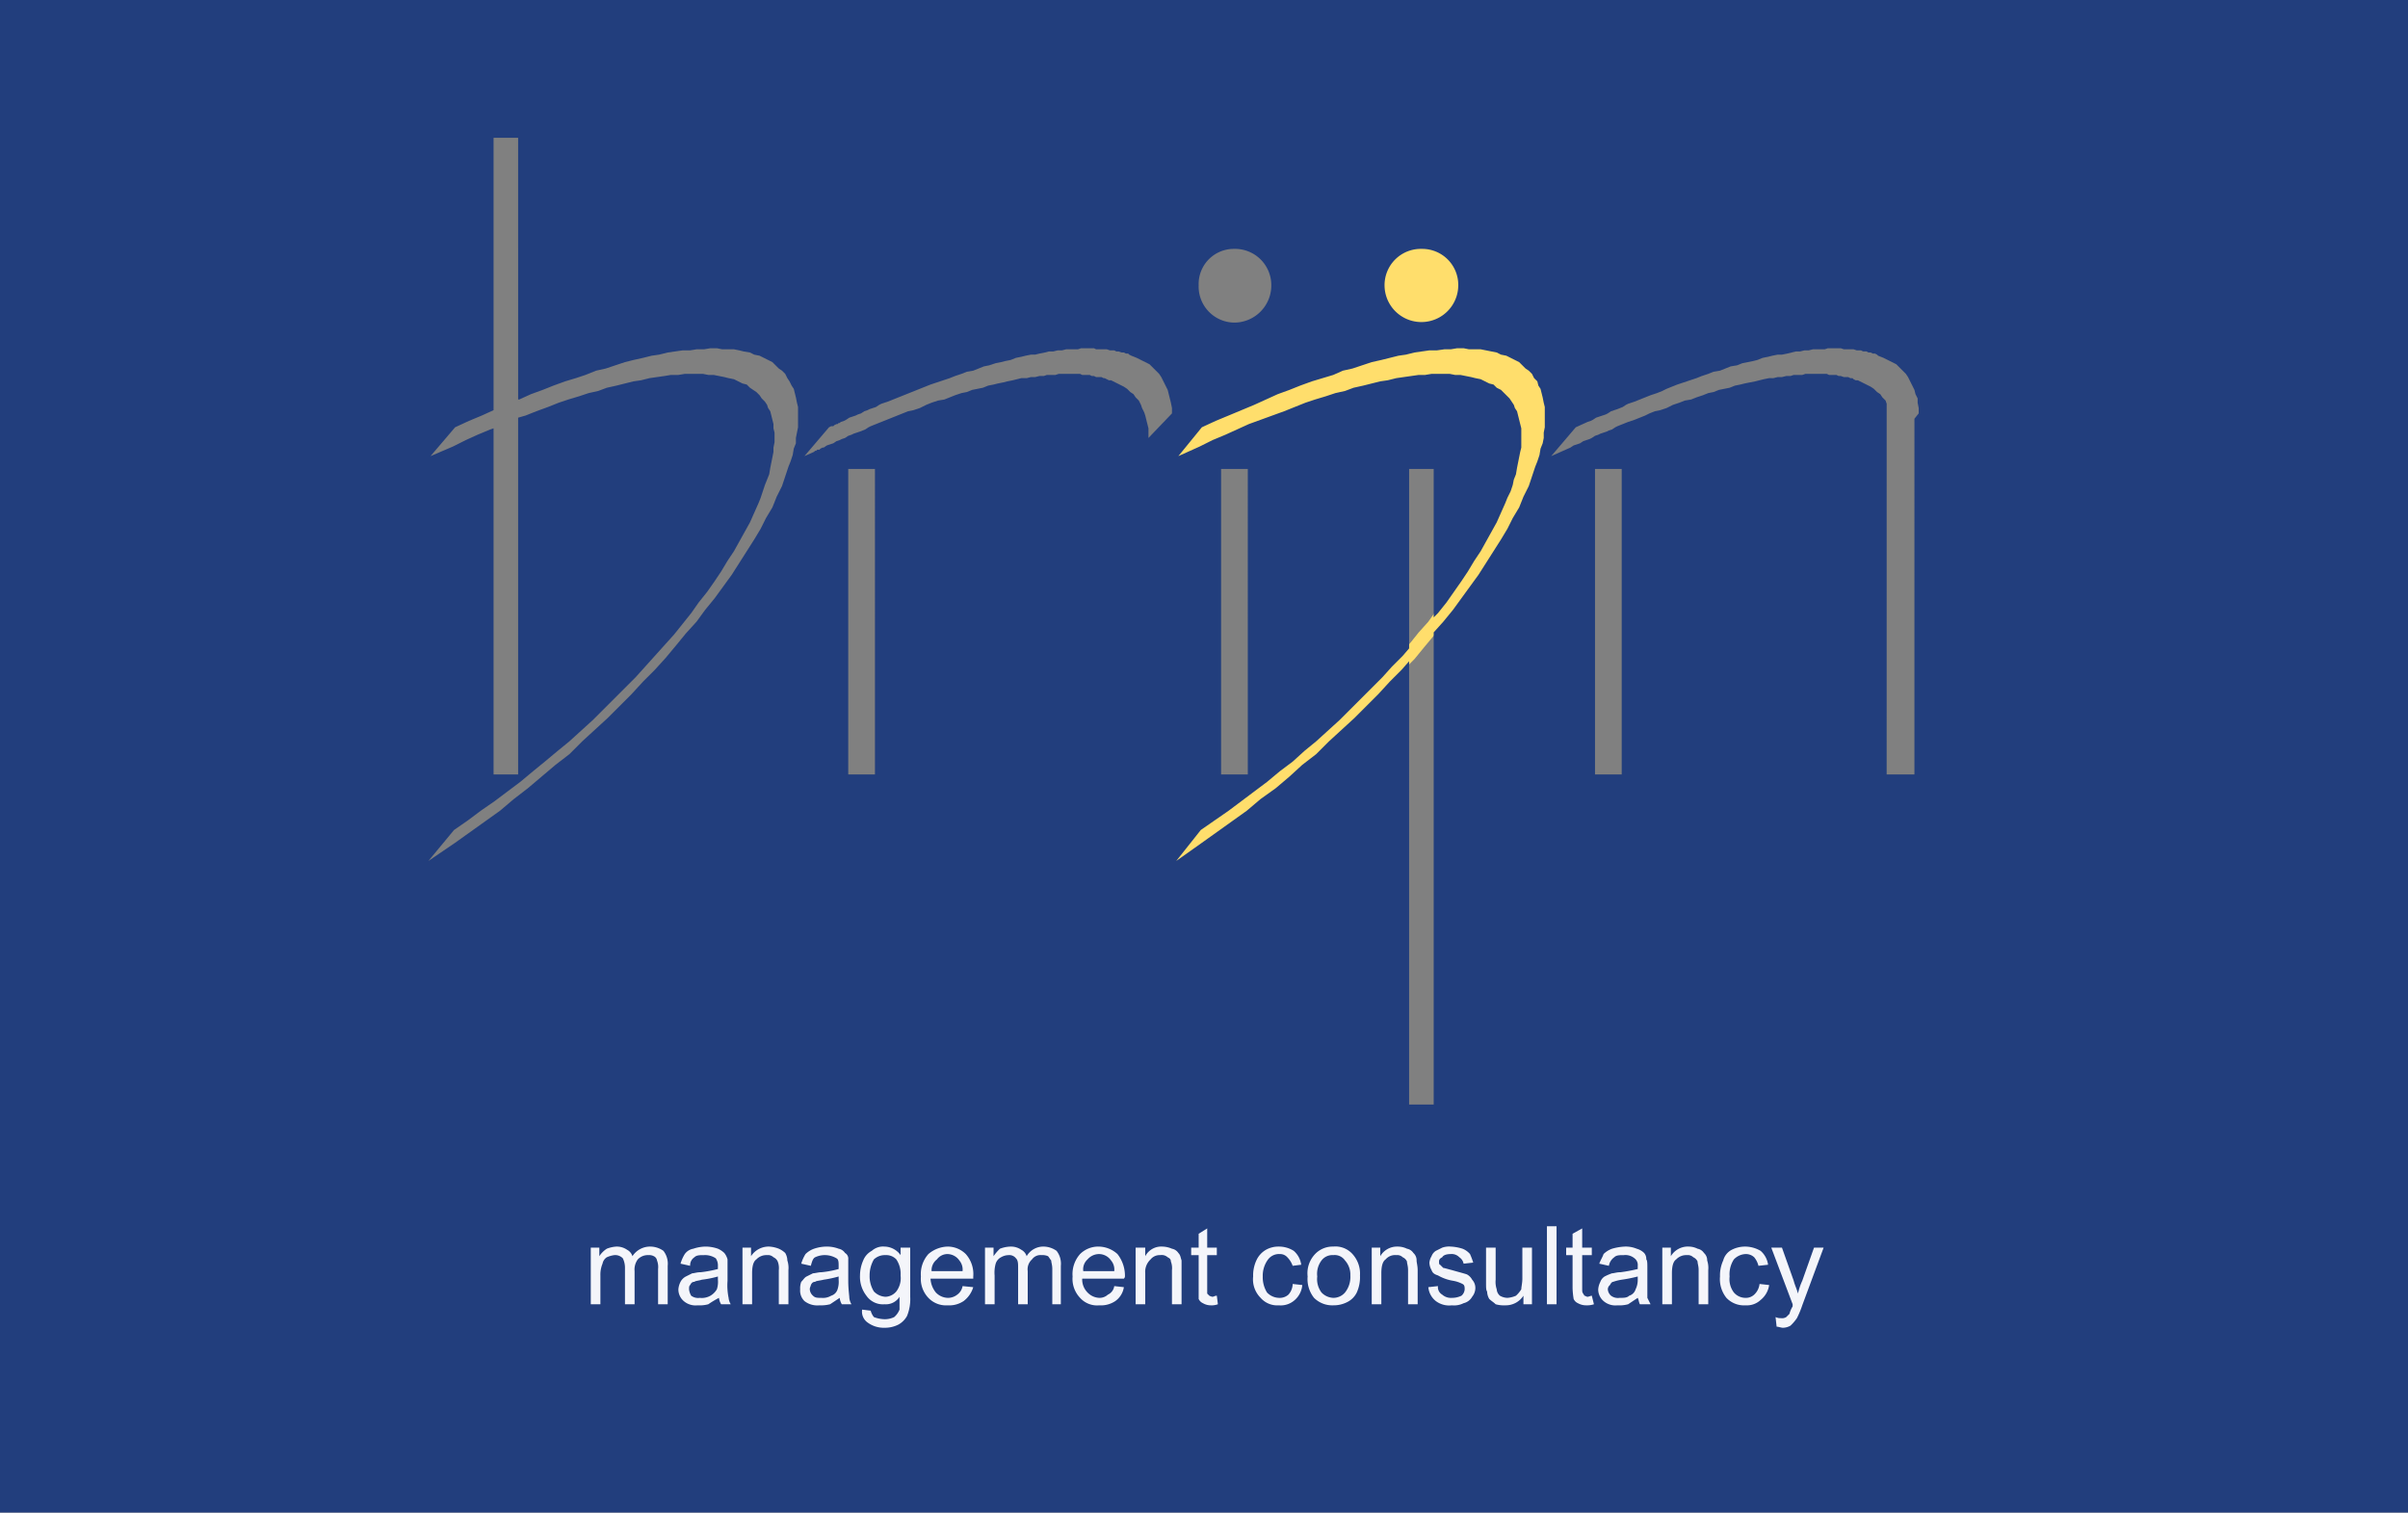 <svg id="Laag_1" data-name="Laag 1" xmlns="http://www.w3.org/2000/svg" viewBox="0 0 162.288 101.952">
  <rect x="0" y="0" width="162.288" height="101.952" fill="#808080" stroke="none"/>
  <defs>
    <style>
      .cls-1 {
        fill: #ffde6c;
      }

      .cls-1, .cls-2 {
        fill-rule: evenodd;
      }

      .cls-2 {
        fill: #223e7d;
      }

      .cls-3 {
        fill: #f4f5fa;
      }
    </style>
  </defs>
  <title>logo</title>
  <path class="cls-1" d="M80.928,28.728l.936-.432.864-.432.864-.36.864-.36.792-.36.792-.288.792-.36.792-.288.72-.216L89.064,25.344l.72-.216.648-.216.72-.216.648-.216.648-.144.576-.216.576-.144.576-.072.576-.144.576-.072.504-.144.504-.072h.504l.432-.072h.504l.432-.072h.432L99,23.4h.792l.36.072.36.072.36.072.36.144.36.072.288.144.288.144.288.216.216.144.288.216.216.216.216.216.144.288.144.216.144.288.144.288.072.288.072.288.072.288.072.36v1.368l-.072.36v.36l-.072.432-.144.36-.072.432-.144.36-.144.432-.144.432-.144.432-.144.432-.36.648-.36.72-.36.792-.36.72-.504.72-.432.792-.504.792-.504.792-.576.792-.576.792-.648.792-.648.792-.648.792-.72.864-.648.792-.792.792-.72.864-.792.792-.792.792-.864.864-.864.792-.864.792-.864.792-.864.792-.936.792L86.04,53.208,85.104,54l-1.008.72-1.008.792-.936.72-1.008.72L78.552,58.68l2.304-2.88.936-.648.864-.576.936-.648.864-.648.864-.72.864-.648.792-.72.864-.648.792-.72.792-.72.72-.72.792-.72.72-.72.72-.72.72-.72.648-.72.648-.72.648-.72.576-.72.648-.72.504-.72.576-.648.504-.72.504-.72.504-.648.432-.72.36-.648.432-.648.36-.648.288-.648.288-.648.288-.576L101.52,33.48l.144-.432.144-.36.072-.432.144-.36.072-.36.072-.36.072-.36.072-.36.072-.36V28.872L102.312,28.584l-.072-.288-.072-.216-.072-.288-.072-.216-.144-.216-.144-.216-.144-.216-.144-.216-.216-.144-.216-.216-.216-.144-.216-.144-.288-.144-.216-.072-.36-.144-.288-.072-.36-.072-.288-.072-.36-.072H98.064l-.36-.072H96.48l-.432.072h-.432l-.504.072-.504.072-.504.072-.504.144-.576.072-.576.144-.576.144-.576.144-.648.144-.576.216L89.352,26.856l-.648.216-.72.216-.72.288-.72.216-.72.288-.792.36-.792.288-.792.36L82.584,29.448l-.792.36-.936.36-1.944,1.008,2.016-2.448ZM95.832,16.632h.504l.504.216.432.216.36.288.36.432.216.432.144.504.072.504-.072.576-.144.504-.216.432-.36.36-.36.36-.432.216-.504.144-.504.072-.576-.072-.504-.144-.432-.216L93.96,21.096l-.36-.36-.216-.432-.144-.504-.072-.576.072-.504.144-.504.216-.432.36-.432.36-.288.432-.216.504-.216Z"/>
  <path class="cls-2" d="M0,0H162.288V101.952H0V0ZM57.168,31.608V52.2h1.8V31.608ZM33.264,9.288V27.648l-.792.36-.864.36-.936.432-1.656,1.944,1.512-.648.864-.432.792-.36.864-.36.216-.072V52.2h1.656V28.152l.504-.144L36.144,27.72l.792-.288.72-.288.648-.216.72-.216.648-.216.648-.144L40.896,26.136l.648-.144.576-.144.576-.144.504-.072.576-.144.504-.072.504-.072.432-.072h.504l.432-.072H47.376l.36.072h.36l.36.072.36.072.288.072.36.072.288.144.288.144.288.072.216.216.216.144.216.144.216.216.144.216.216.216.144.216.072.216.144.216.072.288.072.288.072.288v.288l.072.288v.648l-.072.36v.288l-.072.36-.072.36-.072.36-.072.432-.144.36-.144.36-.144.432-.144.432-.144.36-.288.648-.288.648-.36.648-.36.648-.36.648-.432.648-.432.72L48.168,39.168l-.504.72-.576.72-.504.72-.576.72-.576.72-.648.72-.648.72-.648.72-.648.72-.72.72-.72.72-.72.72-.72.72-.792.72-.792.72-.792.648-.864.72-.792.648-.864.72-.864.648L33.336,54l-.936.648-.864.648-.936.648-1.728,2.088,1.8-1.224,1.008-.72L32.688,55.368l1.008-.72.936-.792.936-.72.936-.792.936-.792.936-.72.864-.864.864-.792.864-.792.792-.792.792-.792.792-.864.792-.792.72-.792.72-.864.648-.792.72-.792.576-.792.648-.792.576-.792.576-.792.504-.792.504-.792.504-.792.432-.72L51.624,34.92l.432-.72.288-.72.36-.72.144-.432.144-.432.143-.432.144-.36.144-.432.072-.432.144-.36v-.36l.072-.36.072-.36v-1.368l-.072-.288-.072-.36-.072-.288-.072-.288-.144-.216-.144-.288-.144-.216L52.92,25.2l-.216-.216-.216-.144-.216-.216-.216-.216-.288-.144L51.48,24.12l-.288-.144-.36-.072L50.544,23.76l-.432-.072-.288-.072-.36-.072h-.792l-.36-.072h-.432l-.432.072h-.504l-.432.072h-.504l-.504.072L45,23.76l-.576.144-.504.072-.576.144-.648.144-.576.144-.648.216-.648.216-.648.144L39.456,25.272l-.648.216-.72.216-.792.288-.72.288-.792.288-.792.36h-.072V9.288Zm49.896,7.488a2.368,2.368,0,0,0-2.376,2.448,2.43,2.43,0,0,0,2.376,2.52,2.504,2.504,0,0,0,2.52-2.52,2.445,2.445,0,0,0-2.52-2.448Zm-.864,14.832V52.2h1.8V31.608Zm25.2,0V52.2h1.8V31.608ZM56.448,28.584H56.376l-.144.072-.072.072h-.144l-.144.072-1.656,1.944.648-.288.072-.072h.072l.072-.072h.144l.072-.072.144-.072h.072l.216-.144.216-.072.216-.072.216-.144.216-.072.144-.072.216-.072L57.168,29.376l.216-.072.144-.072.216-.072.216-.072.36-.144.216-.144.144-.072L59.04,28.584l.36-.144.36-.144.36-.144.36-.144.36-.144.36-.144.36-.072.432-.144.432-.216.36-.144L63.216,27l.432-.072.36-.144.36-.144.432-.144.36-.072.36-.144.36-.072.36-.072.36-.144L66.96,25.92l.288-.072.36-.072.288-.072.36-.072.288-.072.288-.072h.36l.288-.072h.288l.288-.072h.288l.216-.072h.576L71.352,25.2h1.44l.144.072h.504l.144.072h.144l.144.072h.36l.144.072h.072l.144.072.144.072h.144l.288.144.288.144.288.144.216.144.216.216.216.144.144.216.216.216.144.288.072.216.144.288.072.216.072.288.072.288.072.288v.648l1.584-1.656v-.36l-.072-.36-.072-.288-.072-.288-.072-.288-.144-.288-.144-.288-.144-.288L78.12,25.2l-.216-.216-.216-.216-.216-.216-.288-.144-.288-.144-.288-.144-.36-.144-.144-.072-.072-.072h-.144l-.144-.072h-.144l-.216-.072h-.144l-.144-.072h-.288l-.216-.072h-.72l-.144-.072h-.864l-.216.072h-.792l-.288.072h-.288l-.288.072h-.288l-.288.072-.36.072-.288.072H69.48l-.36.072-.288.072-.36.072-.36.144-.36.072-.288.072-.36.072-.432.144-.36.072-.36.144-.36.144-.432.072-.36.144-.432.144-.36.144-.432.144-.432.144-.432.144-.36.144-.36.144-.36.144-.36.144-.36.144-.36.144-.36.144-.36.144-.216.072-.216.072-.144.072-.216.144-.216.072-.216.072-.144.072-.216.072-.216.144-.216.072-.144.072-.216.072-.216.072-.216.144-.144.072-.216.072-.072.072H56.52l-.072.072ZM81,28.8l-1.584,1.944,1.44-.648.864-.432L82.584,29.304l.792-.36.792-.36.792-.288.792-.288.792-.288.72-.288.72-.288.648-.216.72-.216L90,26.496l.648-.144.576-.216.648-.144.576-.144.576-.144.504-.072.576-.144.504-.072.504-.072.504-.072h.432L96.48,25.2h1.224l.36.072h.36l.36.072.36.072.288.072.36.072.288.144.288.144.288.072.216.216.288.144.144.144.216.216.216.216.144.216.144.216.072.216.144.216.072.288.072.288.072.288.072.288V30.168l-.072.288-.072.36-.072.36-.072.36-.072.432-.144.36-.072.36-.144.432-.216.432-.144.36-.288.648-.288.648-.36.648-.36.648-.36.648-.432.648-.432.72-.432.648-.504.72-.504.72-.576.72L96.624,41.616V31.608H94.968v12.096l-.432.504-.72.72-.648.72-.72.72-.72.72-.72.72-.72.72-.792.72-.792.72-.792.648-.792.72-.864.648-.864.72-.864.648L83.664,54l-.864.648-.935.648-.936.648L79.272,58.032,81,56.808l1.008-.72,1.008-.72,1.008-.72.936-.792,1.008-.72.936-.792.864-.792.936-.72.864-.864.864-.792.864-.792.792-.792.792-.792.792-.864.792-.792.504-.576V74.448H96.624V42.624l.648-.72.648-.792.576-.792.576-.792.576-.792.504-.792.504-.792.504-.792.432-.72.36-.72.432-.72.288-.72.36-.72.144-.432.144-.432.144-.432.144-.36.144-.432.072-.432.144-.36.072-.36V29.16l.072-.36v-1.368l-.072-.288-.072-.36-.072-.288-.072-.288-.144-.216-.072-.288-.216-.216L103.248,25.2l-.216-.216-.216-.144-.216-.216-.216-.216-.288-.144-.288-.144-.288-.144-.36-.072-.288-.144-.36-.072-.36-.072-.36-.072H99l-.36-.072H98.208l-.432.072h-.432l-.504.072h-.504l-.504.072-.504.072-.576.144-.504.072-.576.144-.576.144-.648.144-.648.216-.648.216-.648.144-.648.288-.72.216-.72.216-.792.288-.72.288-.792.288-.792.36-.792.36-.864.36-.864.36L81.936,28.368,81,28.8Zm26.784-.72-.216.072-.216.144-.144.072-.216.072-.792.36-1.656,1.944,1.296-.576.216-.144.216-.072.216-.072.216-.144.216-.072.216-.072.144-.072.216-.144.216-.072.144-.072.216-.072.216-.072.144-.072.216-.072.216-.144.143-.072.36-.144.36-.144.432-.144.36-.144.36-.144.288-.144.36-.144.36-.072.432-.144.432-.216.432-.144L113.544,27l.432-.072.36-.144.432-.144.36-.144.36-.072.36-.144.36-.072.36-.072.36-.144.36-.072.288-.072.36-.072.36-.072.288-.072.288-.072.36-.072H119.52l.288-.072h.288l.288-.072h.288l.216-.072h.576l.216-.072h1.44l.144.072h.504l.144.072h.144l.216.072h.288l.144.072h.144l.072.072.144.072h.144l.288.144.288.144.288.144.216.144.216.216.216.144.144.216.216.216.072.216V52.2h1.872V28.224l.288-.36v-.36l-.072-.36V26.856l-.144-.288-.072-.288-.144-.288-.144-.288-.144-.288-.144-.216-.216-.216-.216-.216-.216-.216-.288-.144-.288-.144-.288-.144-.36-.144-.072-.072-.144-.072h-.144l-.144-.072h-.144l-.144-.072h-.216l-.144-.072h-.288l-.216-.072H124.272l-.216-.072h-.864l-.216.072h-.792l-.288.072h-.288l-.288.072h-.288l-.288.072-.288.072-.36.072h-.288l-.36.072-.288.072-.36.072-.36.144-.288.072-.36.072-.36.072-.36.144-.432.072-.36.144-.36.144-.432.072-.36.144-.432.144-.36.144-.432.144-.432.144L113.04,25.92l-.36.144-.36.144-.288.144-.36.144-.432.144-.36.144-.36.144-.36.144-.432.144-.144.072-.216.144-.36.144-.216.072-.216.072-.216.144-.144.072-.216.072-.216.072ZM95.832,16.776a2.445,2.445,0,0,0-2.52,2.448,2.484,2.484,0,1,0,4.968,0A2.428,2.428,0,0,0,95.832,16.776Z"/>
  <path class="cls-3" d="M39.816,87.912V84.096h.576v.576A1.688,1.688,0,0,1,40.896,84.168a2.102,2.102,0,0,1,.648-.144,1.218,1.218,0,0,1,.72.216.739.739,0,0,1,.36.432,1.415,1.415,0,0,1,1.224-.648,1.542,1.542,0,0,1,.864.288A1.406,1.406,0,0,1,45,85.32v2.592h-.648v-2.376a1.235,1.235,0,0,0-.072-.576.386.386,0,0,0-.216-.288.65.65,0,0,0-.36-.072.925.925,0,0,0-.72.288,1.158,1.158,0,0,0-.216.792v2.232h-.648v-2.448a1.442,1.442,0,0,0-.144-.648.709.709,0,0,0-.576-.216,1.828,1.828,0,0,0-.504.144.662.662,0,0,0-.288.432,1.929,1.929,0,0,0-.144.792v1.944ZM48.456,87.48a6.38,6.38,0,0,0-.72.432,2.223,2.223,0,0,1-.72.072,1.221,1.221,0,0,1-.936-.288,1.032,1.032,0,0,1-.36-.792,1.33,1.33,0,0,1,.144-.504.865.865,0,0,1,.36-.36q.216-.108.432-.216c.144,0,.288-.072.576-.072a8.347,8.347,0,0,0,1.152-.216v-.216a.841.841,0,0,0-.144-.504,1.294,1.294,0,0,0-.792-.216c-.288,0-.504,0-.648.144a.645.645,0,0,0-.288.576l-.648-.144a2.544,2.544,0,0,1,.287-.648A.89.89,0,0,1,46.728,84.168a2.683,2.683,0,0,1,.864-.144,2.587,2.587,0,0,1,.792.144,1.507,1.507,0,0,1,.432.288,1.167,1.167,0,0,1,.216.432v1.44A4.18,4.18,0,0,0,49.104,87.48a1.02,1.02,0,0,0,.144.432h-.648A1.019,1.019,0,0,1,48.456,87.48Zm-.072-1.44a6.877,6.877,0,0,1-1.08.216c-.216.072-.432.072-.504.144-.144,0-.216.072-.288.216-.072.072-.072.144-.072.288a1.027,1.027,0,0,0,.144.432.776.776,0,0,0,.576.144,1.183,1.183,0,0,0,.72-.144,1.221,1.221,0,0,0,.432-.432,1.604,1.604,0,0,0,.072-.648v-.216Zm1.656,1.872V84.096h.576v.576a1.414,1.414,0,0,1,1.224-.648,2.099,2.099,0,0,1,.648.144,1.507,1.507,0,0,1,.432.288A1.037,1.037,0,0,1,53.064,84.96a1.605,1.605,0,0,1,.072.648v2.304h-.648v-2.304A1.241,1.241,0,0,0,52.416,85.032a.564.564,0,0,0-.288-.288.53.53,0,0,0-.432-.144.924.924,0,0,0-.72.288c-.216.144-.288.504-.288.936v2.088ZM56.592,87.48q-.324.216-.648.432a2.454,2.454,0,0,1-.72.072,1.409,1.409,0,0,1-1.008-.288.984.984,0,0,1-.288-.792A1.229,1.229,0,0,1,54,86.4c.144-.144.216-.288.36-.36s.288-.144.432-.216c.144,0,.36-.072.576-.072A6.561,6.561,0,0,0,56.52,85.536v-.216c0-.216,0-.432-.144-.504a1.536,1.536,0,0,0-1.44-.072c-.144.072-.216.288-.288.576L54,85.176a2.547,2.547,0,0,1,.288-.648,1.568,1.568,0,0,1,.576-.36,2.683,2.683,0,0,1,.864-.144,2.222,2.222,0,0,1,.792.144.663.663,0,0,1,.432.288.435.435,0,0,1,.216.432v1.44c0,.576.072,1.008.072,1.152a1.025,1.025,0,0,0,.144.432h-.648a1.027,1.027,0,0,1-.144-.432ZM56.52,86.04a7.628,7.628,0,0,1-1.008.216c-.288.072-.504.072-.576.144-.144,0-.216.072-.288.216,0,.072-.072.144-.072.288a.622.622,0,0,0,.216.432c.144.144.288.144.576.144a1.07,1.07,0,0,0,.648-.144.65.65,0,0,0,.432-.432,1.603,1.603,0,0,0,.072-.648v-.216ZM58.104,88.272l.576.072a1.168,1.168,0,0,0,.216.432,2.13,2.13,0,0,0,.72.144,1.439,1.439,0,0,0,.648-.144A1.292,1.292,0,0,0,60.624,88.272v-.864a1.089,1.089,0,0,1-1.008.504,1.353,1.353,0,0,1-1.224-.576A2.075,2.075,0,0,1,57.96,85.968,2.548,2.548,0,0,1,58.176,84.96a1.27,1.27,0,0,1,.576-.648,1.147,1.147,0,0,1,.864-.288,1.366,1.366,0,0,1,1.08.576V84.096h.648v3.312a3.008,3.008,0,0,1-.216,1.296,1.476,1.476,0,0,1-.576.576,1.993,1.993,0,0,1-.936.216,1.831,1.831,0,0,1-1.152-.36.899.899,0,0,1-.36-.864Zm.504-2.304a1.941,1.941,0,0,0,.288,1.08,1.155,1.155,0,0,0,.792.36,1,1,0,0,0,.72-.36,1.495,1.495,0,0,0,.288-1.08,1.737,1.737,0,0,0-.288-1.08.925.925,0,0,0-.72-.288,1.082,1.082,0,0,0-.792.288,2.146,2.146,0,0,0-.288,1.08Zm6.264.72.72.072a1.827,1.827,0,0,1-.648.936,1.734,1.734,0,0,1-1.079.288,1.634,1.634,0,0,1-1.296-.504,1.856,1.856,0,0,1-.504-1.44,2.029,2.029,0,0,1,.504-1.512,2.071,2.071,0,0,1,1.296-.504,1.737,1.737,0,0,1,1.224.504,2.028,2.028,0,0,1,.504,1.512v.144h-2.88a1.606,1.606,0,0,0,.36.936,1.158,1.158,0,0,0,.792.36,1.006,1.006,0,0,0,.648-.216.889.889,0,0,0,.36-.576Zm-2.088-1.008h2.088a.957.957,0,0,0-.216-.72.996.996,0,0,0-.792-.432.887.887,0,0,0-.72.36.93.93,0,0,0-.36.792Zm3.6,2.232V84.096H66.96v.576a3.14,3.14,0,0,1,.432-.504,2.129,2.129,0,0,1,.72-.144,1.216,1.216,0,0,1,.72.216.737.737,0,0,1,.36.432,1.297,1.297,0,0,1,1.152-.648,1.542,1.542,0,0,1,.864.288,1.408,1.408,0,0,1,.288,1.008v2.592h-.576v-2.376c0-.288-.072-.432-.072-.576-.072-.072-.144-.216-.216-.288a.915.915,0,0,0-.432-.072.702.702,0,0,0-.648.288.897.897,0,0,0-.288.792v2.232h-.648v-2.448c0-.288,0-.504-.144-.648a.561.561,0,0,0-.504-.216,1.041,1.041,0,0,0-.504.144.737.737,0,0,0-.36.432,2.244,2.244,0,0,0-.072.792v1.944Zm8.712-1.224.648.072a1.409,1.409,0,0,1-.576.936,1.736,1.736,0,0,1-1.08.288A1.541,1.541,0,0,1,72.792,87.48a1.856,1.856,0,0,1-.504-1.44,2.029,2.029,0,0,1,.504-1.512,1.738,1.738,0,0,1,1.224-.504,1.92,1.92,0,0,1,1.296.504,2.377,2.377,0,0,1,.504,1.512.223.223,0,0,1-.072.144H72.936a1.245,1.245,0,0,0,.36.936,1.157,1.157,0,0,0,.792.36.818.818,0,0,0,.576-.216.748.748,0,0,0,.432-.576Zm-2.088-1.008h2.088a.956.956,0,0,0-.216-.72.994.994,0,0,0-.792-.432,1.032,1.032,0,0,0-.792.36.898.898,0,0,0-.288.792Zm3.528,2.232V84.096h.648v.576a1.221,1.221,0,0,1,1.152-.648,1.718,1.718,0,0,1,.648.144.662.662,0,0,1,.432.288c.144.144.144.288.216.504v2.952h-.648v-2.304a1.241,1.241,0,0,0-.072-.576c0-.144-.072-.216-.216-.288a.608.608,0,0,0-.504-.144.782.782,0,0,0-.648.288,1.137,1.137,0,0,0-.36.936v2.088Zm5.472-.576.072.576a1.228,1.228,0,0,1-.504.072,1.039,1.039,0,0,1-.504-.144.56.56,0,0,1-.288-.288V84.6h-.504V84.096h.504V83.16l.576-.36V84.096h.648v.504h-.648v2.592c.072.072.072.072.144.144a.725.725,0,0,0,.216.072c.072,0,.144-.072.288-.072Zm5.112-.792.648.072a1.513,1.513,0,0,1-.504,1.008,1.414,1.414,0,0,1-1.08.36A1.484,1.484,0,0,1,84.96,87.48a1.76,1.76,0,0,1-.504-1.44A2.403,2.403,0,0,1,84.672,84.96a1.578,1.578,0,0,1,.648-.72,1.712,1.712,0,0,1,.864-.216,1.861,1.861,0,0,1,1.008.288,1.503,1.503,0,0,1,.504.936l-.576.072a1.573,1.573,0,0,0-.36-.576.653.653,0,0,0-.504-.216.929.929,0,0,0-.792.36,1.833,1.833,0,0,0-.36,1.152,1.943,1.943,0,0,0,.288,1.08,1.156,1.156,0,0,0,.792.36.88.88,0,0,0,.648-.216,1.099,1.099,0,0,0,.288-.72Zm1.008-.504a1.877,1.877,0,0,1,.576-1.584,1.634,1.634,0,0,1,1.152-.432,1.54,1.54,0,0,1,1.296.504,1.96,1.96,0,0,1,.504,1.44,2.524,2.524,0,0,1-.216,1.152,1.413,1.413,0,0,1-.648.648,1.994,1.994,0,0,1-.936.216,1.735,1.735,0,0,1-1.296-.504,2.025,2.025,0,0,1-.432-1.44Zm.648,0a1.496,1.496,0,0,0,.288,1.08,1.156,1.156,0,0,0,.792.36,1.032,1.032,0,0,0,.792-.36,1.689,1.689,0,0,0,.36-1.152,1.423,1.423,0,0,0-.36-1.008.844.844,0,0,0-.792-.36A.916.916,0,0,0,89.064,84.96a1.495,1.495,0,0,0-.288,1.08Zm3.672,1.872V84.096h.576v.576a1.298,1.298,0,0,1,1.152-.648,1.439,1.439,0,0,1,.648.144.661.661,0,0,1,.432.288.654.654,0,0,1,.216.504c0,.144.072.36.072.648v2.304H94.896v-2.304c0-.288-.072-.432-.072-.576a.564.564,0,0,0-.288-.288.53.53,0,0,0-.432-.144.835.835,0,0,0-.72.288c-.216.144-.288.504-.288.936v2.088Zm3.816-1.152.648-.072a.584.584,0,0,0,.288.576.879.879,0,0,0,.648.216,1.439,1.439,0,0,0,.648-.144.622.622,0,0,0,.216-.432c0-.144,0-.288-.144-.36a2.165,2.165,0,0,0-.648-.216,3.003,3.003,0,0,1-1.008-.36c-.216-.072-.36-.144-.432-.36a1.042,1.042,0,0,1-.144-.504,1.027,1.027,0,0,1,.144-.432.717.717,0,0,1,.288-.36q.216-.108.432-.216a1.401,1.401,0,0,1,.576-.072,3.062,3.062,0,0,1,.792.144,1.288,1.288,0,0,1,.504.36,4.975,4.975,0,0,1,.216.576l-.648.072a.662.662,0,0,0-.288-.432.709.709,0,0,0-.576-.216c-.288,0-.504.072-.576.216-.144.072-.216.144-.216.288,0,.072,0,.216.072.216.072.072.144.144.216.216.072,0,.288.072.576.144.504.144.792.216,1.008.288a.867.867,0,0,1,.36.36.818.818,0,0,1,.216.576.958.958,0,0,1-.216.576.892.892,0,0,1-.576.432,1.425,1.425,0,0,1-.792.144,1.494,1.494,0,0,1-1.08-.288,1.337,1.337,0,0,1-.504-.936Zm6.408,1.152V87.336a1.414,1.414,0,0,1-1.224.648,2.001,2.001,0,0,1-.648-.072c-.144-.144-.288-.216-.432-.36a1.037,1.037,0,0,1-.144-.504c-.072-.072-.072-.288-.072-.576V84.096h.648v2.16a1.593,1.593,0,0,0,.072.648.622.622,0,0,0,.216.432,1.041,1.041,0,0,0,.504.144,1.693,1.693,0,0,0,.576-.144,1.908,1.908,0,0,0,.36-.432c0-.144.072-.432.072-.72V84.096h.648v3.816Zm1.584,0V82.656h.648v5.256Zm3.024-.576.144.576a1.408,1.408,0,0,1-.504.072,1.114,1.114,0,0,1-.576-.144.561.561,0,0,1-.288-.288,5.546,5.546,0,0,1-.072-.72v-2.232h-.432V84.096h.432V83.16l.648-.36V84.096h.648v.504h-.648v2.232c0,.216,0,.288.072.36,0,.072.072.072.072.144.072,0,.144.072.216.072.072,0,.216-.072.288-.072Zm3.096.144q-.324.216-.648.432a2.226,2.226,0,0,1-.72.072,1.223,1.223,0,0,1-.936-.288,1.032,1.032,0,0,1-.36-.792,1.341,1.341,0,0,1,.144-.504.72.72,0,0,1,.288-.36,3.522,3.522,0,0,1,.504-.216c.144,0,.288-.072.576-.072a11.304,11.304,0,0,0,1.152-.216v-.216a.56.56,0,0,0-.216-.504.956.956,0,0,0-.72-.216c-.288,0-.504,0-.648.144a.887.887,0,0,0-.36.576l-.648-.144c.072-.216.216-.432.288-.648a1.572,1.572,0,0,1,.576-.36,3.616,3.616,0,0,1,.864-.144,1.927,1.927,0,0,1,.792.144,1.161,1.161,0,0,1,.504.288.609.609,0,0,1,.144.432c.072.072.072.288.072.576V87.48q.108.216.216.432H110.52c-.072-.144-.072-.288-.144-.432Zm0-1.44a9.332,9.332,0,0,1-1.08.216,3.317,3.317,0,0,0-.576.144c-.072,0-.144.072-.216.216a.375.375,0,0,0-.144.288.623.623,0,0,0,.216.432.775.775,0,0,0,.576.144c.288,0,.504,0,.648-.144a.648.648,0,0,0,.432-.432,1.435,1.435,0,0,0,.144-.648v-.216Zm1.656,1.872V84.096h.576v.576A1.334,1.334,0,0,1,113.832,84.024a1.358,1.358,0,0,1,.576.144.66.66,0,0,1,.432.288.653.653,0,0,1,.216.504,1.602,1.602,0,0,1,.072.648v2.304H114.48v-2.304c0-.288-.072-.432-.072-.576a.564.564,0,0,0-.288-.288.53.53,0,0,0-.432-.144.925.925,0,0,0-.72.288c-.216.144-.288.504-.288.936v2.088ZM118.584,86.544l.648.072a1.577,1.577,0,0,1-.576,1.008,1.348,1.348,0,0,1-1.008.36A1.633,1.633,0,0,1,116.352,87.48a2.026,2.026,0,0,1-.432-1.44,2.412,2.412,0,0,1,.216-1.08,1.145,1.145,0,0,1,.576-.72,1.994,1.994,0,0,1,.936-.216,2.081,2.081,0,0,1,1.008.288,1.508,1.508,0,0,1,.504.936l-.648.072a1.451,1.451,0,0,0-.288-.576.818.818,0,0,0-.576-.216,1.156,1.156,0,0,0-.792.36,1.828,1.828,0,0,0-.288,1.152,1.496,1.496,0,0,0,.288,1.08,1.032,1.032,0,0,0,.792.36.817.817,0,0,0,.576-.216,1.15,1.15,0,0,0,.36-.72Zm1.152,2.88-.072-.648a.783.783,0,0,0,.36.072.539.539,0,0,0,.36-.072c.072-.072.144-.144.216-.216a1.87,1.87,0,0,1,.216-.504v-.144L119.376,84.096h.72l.792,2.232c.072.288.216.576.288.864a4.063,4.063,0,0,1,.288-.864l.792-2.232h.648l-1.44,3.888a6.257,6.257,0,0,1-.36.864,3.136,3.136,0,0,1-.432.504,1.043,1.043,0,0,1-.504.144C120.024,89.496,119.88,89.424,119.736,89.424Z"/>
</svg>
